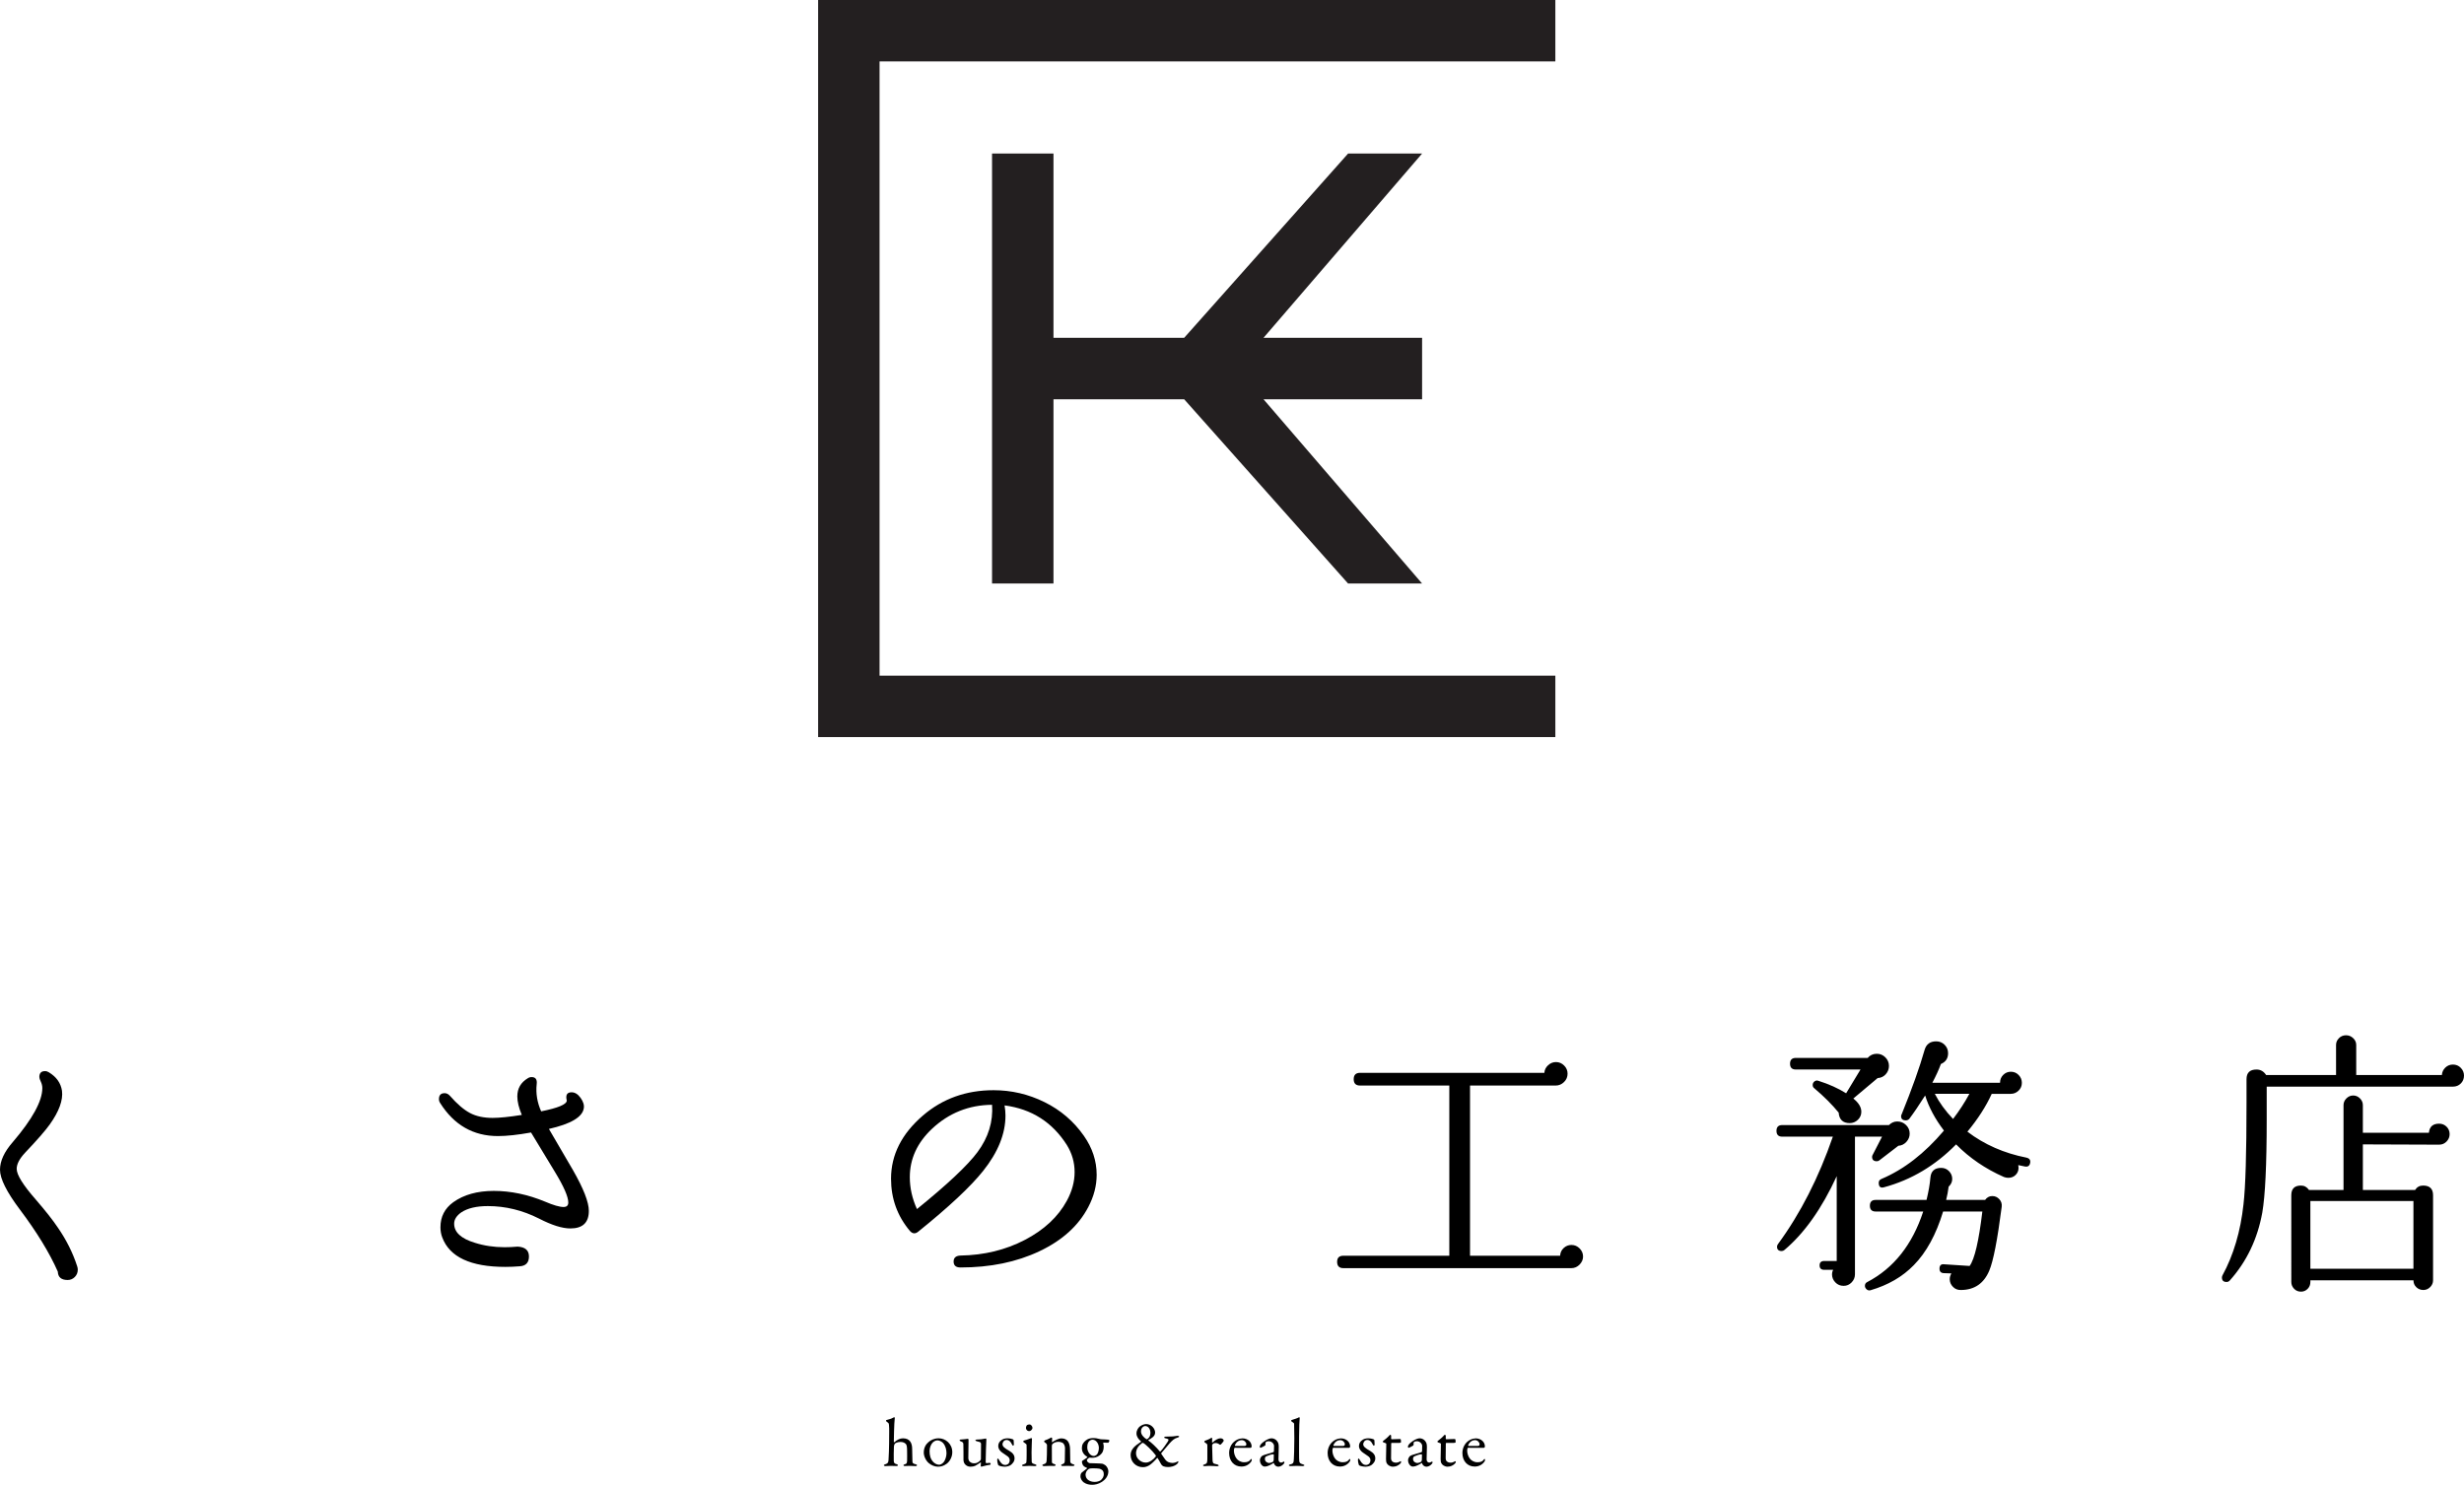 <?xml version="1.0" encoding="utf-8"?>
<!-- Generator: Adobe Illustrator 16.0.0, SVG Export Plug-In . SVG Version: 6.00 Build 0)  -->
<!DOCTYPE svg PUBLIC "-//W3C//DTD SVG 1.1//EN" "http://www.w3.org/Graphics/SVG/1.1/DTD/svg11.dtd">
<svg version="1.1" id="レイヤー_1" xmlns="http://www.w3.org/2000/svg" xmlns:xlink="http://www.w3.org/1999/xlink" x="0px"
	 y="0px" width="600px" height="362px" viewBox="0 0 600 362" enable-background="new 0 0 600 362" xml:space="preserve">
<g>
	<g>
		<g>
			<polygon fill="#231F20" points="199.218,179.519 378.737,179.519 378.737,164.559 214.179,164.559 214.179,14.96 378.737,14.96 
				378.737,0 199.218,0 			"/>
		</g>
	</g>
	<polygon fill="#231F20" points="346.29,37.399 328.268,37.399 288.35,82.279 256.53,82.279 256.53,37.399 241.57,37.399 
		241.57,142.119 256.53,142.119 256.53,97.24 288.35,97.24 328.268,142.119 346.29,142.119 307.671,97.24 346.29,97.24 
		346.29,82.279 307.671,82.279 	"/>
</g>
<g>
	<path d="M18.795,308.408c0.096,0.289,0.145,0.557,0.145,0.797c0,0.727-0.243,1.332-0.726,1.814
		c-0.484,0.484-1.065,0.727-1.741,0.727c-1.549,0-2.347-0.678-2.396-2.033c-2.031-4.594-5.104-9.627-9.216-15.094
		C1.621,290.314,0,287.072,0,284.896c0-2.129,1.04-4.379,3.12-6.75c4.79-5.611,7.185-9.988,7.185-13.133
		c0-0.533-0.122-1.053-0.362-1.561c-0.243-0.508-0.363-0.883-0.363-1.125c0-0.967,0.458-1.451,1.378-1.451
		c0.338,0,0.653,0.098,0.943,0.289c1.838,1.115,2.903,2.613,3.193,4.5c0.291,2.275-0.702,5.006-2.976,8.199
		c-1.112,1.549-3.12,3.846-6.022,6.895c-1.355,1.451-2.033,2.758-2.033,3.918c0,1.451,1.547,3.943,4.644,7.475
		c2.419,2.807,4.209,5.08,5.37,6.82C16.157,301.973,17.73,305.119,18.795,308.408z"/>
	<path d="M138.891,299.191c-1.984,0-4.524-0.799-7.619-2.395c-4.017-2.031-8.176-3.049-12.482-3.049
		c-2.757,0-4.91,0.508-6.458,1.525c-1.161,0.822-1.742,1.74-1.742,2.756c0,2.082,1.669,3.629,5.008,4.645
		c2.273,0.727,4.691,1.09,7.256,1.09c1.016,0,2.079-0.049,3.193-0.146c1.837,0.098,2.757,0.895,2.757,2.395s-0.75,2.299-2.25,2.396
		c-1.209,0.096-2.371,0.145-3.482,0.145c-8.466,0-13.595-2.395-15.384-7.186c-0.291-0.771-0.436-1.596-0.436-2.465
		c0-2.564,1.041-4.596,3.121-6.098c2.563-1.838,5.853-2.756,9.869-2.756c4.111,0,8.272,0.869,12.48,2.611
		c2.032,0.871,3.531,1.307,4.5,1.307c0.773,0,1.161-0.363,1.161-1.09c0-1.402-1.089-3.893-3.266-7.473l-5.805-9.58
		c-3.242,0.582-5.927,0.871-8.055,0.871c-5.999,0-10.692-2.684-14.078-8.055c-0.194-0.291-0.291-0.604-0.291-0.943
		c0-0.967,0.459-1.451,1.379-1.451c0.482,0,0.918,0.217,1.305,0.654c1.742,1.984,3.363,3.373,4.863,4.172
		c1.499,0.797,3.338,1.197,5.515,1.197c1.692,0,4.063-0.242,7.111-0.727c-0.726-1.74-1.089-3.24-1.089-4.498
		c0-1.936,0.846-3.41,2.54-4.426c0.29-0.193,0.604-0.291,0.943-0.291c0.968,0,1.379,0.58,1.234,1.74
		c-0.242,2.227,0.12,4.428,1.088,6.604c4.111-0.82,6.193-1.691,6.241-2.611c-0.339-1.354,0.047-2.031,1.161-2.031
		c0.822,0,1.56,0.459,2.214,1.377c0.653,0.92,0.906,1.768,0.761,2.541c-0.339,2.129-3.169,3.799-8.49,5.006
		c1.935,3.291,3.87,6.605,5.805,9.943c2.613,4.547,3.919,7.885,3.919,10.014C143.391,297.766,141.891,299.191,138.891,299.191z"/>
	<path d="M265.01,293.967c-2.37,4.547-6.337,8.141-11.9,10.775c-5.563,2.639-11.973,3.955-19.229,3.955
		c-1.114,0-1.669-0.482-1.669-1.451c0-0.918,0.555-1.402,1.669-1.453c5.757-0.094,10.981-1.363,15.675-3.809
		c4.691-2.441,8.102-5.623,10.231-9.541c1.257-2.322,1.887-4.645,1.887-6.967c0-2.371-0.63-4.572-1.887-6.604
		c-3.532-5.563-8.588-8.781-15.167-9.652c0.146,0.871,0.219,1.695,0.219,2.469c0,4.451-1.814,8.949-5.443,13.496
		c-3.047,3.822-8.321,8.758-15.819,14.803c-0.725,0.582-1.403,0.51-2.031-0.217c-3.048-3.629-4.572-7.861-4.572-12.699
		c0-5.805,2.588-10.932,7.766-15.383c4.788-4.111,10.521-6.168,17.197-6.168c4.354,0,8.49,0.967,12.409,2.902
		s7.111,4.67,9.579,8.199c2.079,2.951,3.119,6.121,3.119,9.506C267.042,288.791,266.363,291.402,265.01,293.967z M241.572,269.076
		c-5.661,0.049-10.548,2.008-14.658,5.877c-3.58,3.389-5.37,7.307-5.37,11.756c0,2.613,0.58,5.201,1.741,7.766
		c7.402-5.998,12.312-10.619,14.73-13.859C240.676,277.035,241.862,273.189,241.572,269.076z"/>
	<path d="M385.484,306.039c0,0.717-0.282,1.367-0.841,1.951c-0.562,0.582-1.246,0.875-2.054,0.875h-55.444
		c-1.032,0-1.548-0.516-1.548-1.549c0-0.986,0.516-1.48,1.548-1.48h25.771v-41.449h-21.734c-1.032,0-1.548-0.516-1.548-1.547
		s0.516-1.549,1.548-1.549h44.88c0.045-0.717,0.349-1.334,0.91-1.85c0.56-0.516,1.199-0.773,1.917-0.773
		c0.763,0,1.424,0.281,1.985,0.842c0.56,0.561,0.84,1.221,0.84,1.984c0,0.807-0.292,1.492-0.874,2.053
		c-0.583,0.561-1.255,0.84-2.019,0.84h-20.859v41.449h21.936c0.045-0.762,0.336-1.389,0.875-1.883
		c0.538-0.494,1.166-0.74,1.884-0.74c0.763,0,1.425,0.279,1.986,0.84C385.202,304.615,385.484,305.277,385.484,306.039z"/>
	<path d="M465.02,276.096c0,0.764-0.27,1.436-0.807,2.018c-0.538,0.584-1.189,0.898-1.951,0.943l-4.644,3.566
		c-0.181,0.133-0.382,0.201-0.605,0.201c-0.765,0-1.144-0.359-1.144-1.076c0-0.18,0.043-0.336,0.135-0.471l2.287-4.441h-6.594
		v33.508c0,0.764-0.269,1.426-0.808,1.984c-0.539,0.563-1.189,0.844-1.952,0.844c-0.808,0-1.48-0.281-2.02-0.844
		c-0.538-0.559-0.808-1.221-0.808-1.984c0-0.357,0.091-0.717,0.27-1.076h-2.152c-0.763,0-1.144-0.359-1.144-1.076
		s0.381-1.076,1.144-1.076h3.028v-20.658c-3.635,7.896-7.873,13.885-12.718,17.967c-0.225,0.18-0.448,0.27-0.674,0.27
		c-0.763,0-1.144-0.359-1.144-1.076c0-0.225,0.09-0.449,0.27-0.674c5.427-7.402,9.868-16.104,13.323-26.107h-12.314
		c-0.942,0-1.413-0.473-1.413-1.414s0.471-1.412,1.413-1.412h25.975c0.583-0.582,1.255-0.875,2.019-0.875
		c0.852,0,1.568,0.293,2.152,0.875C464.729,274.594,465.02,275.287,465.02,276.096z M459.974,259.609
		c0,0.764-0.259,1.436-0.774,2.02c-0.516,0.582-1.177,0.896-1.985,0.941l-5.92,4.979c1.3,1.033,1.951,2.109,1.951,3.23
		c0,0.764-0.282,1.412-0.843,1.951c-0.561,0.537-1.223,0.807-1.985,0.807c-1.659,0-2.557-0.85-2.691-2.557
		c-1.57-1.928-3.543-3.902-5.921-5.92c-0.27-0.18-0.404-0.449-0.404-0.809s0.146-0.65,0.438-0.875
		c0.291-0.223,0.615-0.268,0.976-0.133c2.557,0.807,4.8,1.816,6.729,3.027l3.5-5.787h-15.746c-0.942,0-1.413-0.471-1.413-1.412
		c0-0.943,0.471-1.414,1.413-1.414h17.496c0.581-0.672,1.32-1.01,2.22-1.01c0.808,0,1.502,0.293,2.086,0.875
		C459.681,258.107,459.974,258.803,459.974,259.609z M487.426,293.926c-1.032,8.031-2.041,13.213-3.027,15.545
		c-1.301,3.096-3.566,4.664-6.796,4.709c-0.808,0.045-1.48-0.201-2.019-0.74c-0.539-0.537-0.809-1.166-0.809-1.883
		c0-0.494,0.135-0.967,0.404-1.414l-1.884-0.066c-0.719-0.045-1.055-0.449-1.009-1.211c0.044-0.719,0.425-1.031,1.144-0.943
		l6.189,0.404c1.212-1.658,2.244-6.078,3.097-13.256h-9.556c-1.704,5.607-4.083,9.959-7.132,13.055
		c-2.738,2.826-6.258,4.865-10.563,6.123c-0.361,0.09-0.673,0.01-0.942-0.236c-0.27-0.248-0.404-0.527-0.404-0.84
		c0-0.449,0.203-0.764,0.605-0.943c6.414-3.363,10.945-9.084,13.592-17.158h-11.572c-0.942,0-1.413-0.471-1.413-1.412
		c0-0.943,0.471-1.414,1.413-1.414h12.38c0.493-2.018,0.808-3.824,0.942-5.418c0.135-1.59,1.009-2.387,2.623-2.387
		c0.762,0,1.402,0.27,1.92,0.807c0.514,0.539,0.772,1.168,0.772,1.885s-0.292,1.346-0.874,1.883
		c-0.135,1.078-0.337,2.154-0.606,3.23h9.487c0.448-0.627,1.033-0.941,1.75-0.941c0.673,0,1.246,0.258,1.717,0.773
		C487.325,292.592,487.517,293.209,487.426,293.926z M494.357,283.229c-0.135,0.717-0.563,1.008-1.278,0.875
		c-0.495-0.09-1.033-0.203-1.616-0.338c0.045,0.225,0.067,0.449,0.067,0.674c0,0.672-0.234,1.244-0.706,1.715
		c-0.471,0.471-1.066,0.707-1.783,0.707c-0.359,0-0.717-0.066-1.077-0.201c-4.484-1.975-8.366-4.621-11.64-7.941
		c-5.07,5.16-10.901,8.637-17.495,10.43c-0.897,0.27-1.346-0.088-1.346-1.076c0-0.447,0.224-0.762,0.673-0.941
		c5.428-2.289,10.498-6.213,15.207-11.775c-2.153-2.826-3.68-5.676-4.576-8.547c-1.479,2.334-2.758,4.217-3.834,5.652
		c-0.225,0.27-0.518,0.404-0.875,0.404c-0.764,0-1.145-0.336-1.145-1.01c0-0.178,0.045-0.336,0.135-0.471
		c2.512-6.189,4.374-11.416,5.586-15.68c0.402-1.389,1.345-2.084,2.825-2.084c0.808,0,1.49,0.281,2.053,0.84
		c0.56,0.563,0.841,1.244,0.841,2.055c0,1.256-0.584,2.129-1.75,2.623c-0.493,1.346-1.189,2.871-2.086,4.576h16.484
		c0-0.764,0.258-1.402,0.775-1.918c0.516-0.516,1.133-0.773,1.85-0.773c0.764,0,1.402,0.268,1.919,0.807
		c0.515,0.539,0.772,1.166,0.772,1.885c0,0.762-0.269,1.402-0.808,1.918c-0.538,0.516-1.166,0.773-1.884,0.773h-4.643
		c-1.39,3.051-3.364,6.123-5.922,9.217c4.128,3.141,8.927,5.25,14.401,6.326C494.198,282.129,494.492,282.555,494.357,283.229z
		 M479.554,266.406h-8.411c1.077,2.107,2.558,4.148,4.441,6.123C477.154,270.467,478.477,268.424,479.554,266.406z"/>
	<path d="M600,261.965c0,0.764-0.258,1.402-0.773,1.918c-0.517,0.516-1.155,0.773-1.918,0.773h-45.352v8.008
		c0,10.99-0.36,18.549-1.077,22.676c-1.167,6.416-3.791,11.91-7.873,16.484c-0.225,0.27-0.493,0.404-0.808,0.404
		c-0.763,0-1.144-0.359-1.144-1.076c0-0.18,0.045-0.359,0.135-0.539c2.692-4.934,4.397-10.697,5.114-17.293
		c0.493-4.215,0.739-12.447,0.739-24.695v-5.785c0-1.57,0.808-2.355,2.423-2.355c0.986,0,1.772,0.449,2.355,1.346h17.024v-0.066
		v-7.268c0-0.627,0.234-1.178,0.706-1.648c0.471-0.473,1.044-0.707,1.717-0.707c0.672,0,1.255,0.234,1.749,0.707
		c0.492,0.471,0.739,1.021,0.739,1.648v7.334h20.859c0.044-0.719,0.325-1.322,0.842-1.816c0.516-0.494,1.132-0.74,1.85-0.74
		c0.763,0,1.401,0.27,1.918,0.807C599.742,260.619,600,261.248,600,261.965z M596.501,276.229c0,0.674-0.246,1.27-0.739,1.785
		c-0.495,0.516-1.101,0.773-1.818,0.773l-18.57-0.068v11.104h12.717c0.449-0.717,1.1-1.076,1.951-1.076
		c1.615,0,2.423,0.785,2.423,2.354v20.725c0,0.629-0.234,1.178-0.706,1.65c-0.471,0.471-1.021,0.705-1.648,0.705
		c-0.673,0-1.244-0.225-1.716-0.672c-0.471-0.449-0.706-1.01-0.706-1.684h-25.099v0.404c0,0.674-0.226,1.234-0.673,1.682
		c-0.449,0.449-0.987,0.674-1.614,0.674c-0.673,0-1.236-0.236-1.683-0.707c-0.449-0.471-0.674-1.02-0.674-1.648V291.1
		c0-1.568,0.783-2.354,2.356-2.354c0.808,0,1.455,0.359,1.951,1.076h8.41v-20.658c0-0.627,0.234-1.178,0.706-1.648
		c0.471-0.471,1.021-0.707,1.649-0.707c0.627,0,1.177,0.236,1.647,0.707c0.472,0.471,0.707,1.021,0.707,1.648v6.729h16.082
		c0.135-1.48,0.964-2.221,2.488-2.221c0.718,0,1.323,0.248,1.818,0.74C596.255,274.908,596.501,275.514,596.501,276.229z
		 M587.688,309v-16.486h-25.099V309H587.688z"/>
</g>
<g>
	<g>
		<path d="M221.633,351.068c0.333,0.449,0.482,1.08,0.482,1.795c0.016,1.047,0.05,2.078,0.066,3.074
			c0,0.416,0.216,0.549,0.647,0.648c0.333,0.066,0.466,0.168,0.466,0.266c0,0.15-0.133,0.217-0.448,0.217
			c-0.565,0-0.748-0.051-1.313-0.051c-0.383,0-0.715,0.033-1.196,0.033c-0.25,0-0.333-0.082-0.333-0.199
			c0-0.098,0.149-0.182,0.35-0.232c0.415-0.133,0.465-0.182,0.531-0.814c0.033-0.314,0-2.143,0-2.41
			c0-0.914-0.082-1.445-0.266-1.662c-0.266-0.314-0.698-0.547-1.346-0.547c-0.715,0-1.264,0.314-1.33,0.381
			c-0.033,0.035-0.249,0.299-0.266,0.814c-0.05,0.699-0.05,2.859-0.033,3.457c0.033,0.549,0.266,0.648,0.647,0.748
			c0.233,0.066,0.366,0.184,0.366,0.266c0,0.15-0.184,0.199-0.416,0.199c-0.133,0-0.964-0.033-1.362-0.033
			c-0.383,0-0.981,0.051-1.264,0.051c-0.149,0-0.383-0.051-0.383-0.217c0-0.082,0.134-0.182,0.483-0.281
			c0.431-0.15,0.598-0.332,0.647-0.947c0.05-0.699,0.166-2.627,0.166-6.881c0-0.564,0.017-1.213-0.05-1.695
			c-0.05-0.432-0.083-0.465-0.548-0.766c-0.066-0.033-0.167-0.199-0.167-0.332c0-0.066,0.051-0.082,0.051-0.082
			c0.515-0.15,1.263-0.316,1.661-0.582c0.067-0.033,0.217-0.117,0.316-0.117c0.066,0,0.1,0.133,0.1,0.184
			c-0.166,1.195-0.233,5.336-0.233,5.816c0,0.1,0.101,0.117,0.117,0.1c0.682-0.615,1.396-0.963,2.094-0.963
			C220.701,350.305,221.284,350.586,221.633,351.068z"/>
		<path d="M231.89,353.695c0,1.379-0.831,2.459-1.446,2.857c-0.664,0.482-1.313,0.666-2.061,0.666c-0.765,0-1.596-0.35-2.211-0.865
			c-0.714-0.582-1.229-1.711-1.229-2.543c0-1.264,0.531-2.061,1.163-2.592c0.516-0.449,1.347-0.914,2.461-0.914
			C230.211,350.305,231.89,351.602,231.89,353.695z M227.169,351.285c-0.431,0.398-0.813,1.262-0.813,2.127
			c0,0.549,0.066,1.064,0.199,1.479c0.415,1.246,1.362,1.846,2.161,1.846c0.182,0,0.548-0.084,1.014-0.549
			c0.414-0.449,0.748-1.479,0.748-2.193c0-0.865-0.2-1.813-0.832-2.543c-0.365-0.4-0.964-0.648-1.396-0.648
			C227.901,350.803,227.519,350.986,227.169,351.285z"/>
		<path d="M238.605,355.805c0.101-0.082,0.25-0.332,0.25-0.398l0.033-3.822c0-0.1-0.183-0.332-0.283-0.365
			c-0.248-0.066-0.614-0.168-0.764-0.201c-0.116-0.031-0.333-0.133-0.333-0.266c0-0.064,0.217-0.148,0.383-0.148
			c0.665,0,1.396-0.084,1.778-0.184c0.166-0.049,0.282-0.066,0.399-0.066c0.083,0,0.116,0.184,0.116,0.25
			c-0.033,0.465-0.167,4.154-0.167,5.518c0,0.033,0.067,0.232,0.199,0.232c0.116,0,0.632-0.082,0.832-0.082
			c0.065,0,0.182,0.266,0.198,0.314c0,0.051-0.116,0.168-0.182,0.168c-0.433,0.031-1.131,0.215-1.513,0.314
			c-0.282,0.084-0.549,0.15-0.583,0.15c-0.065,0-0.165-0.117-0.165-0.232c0-0.102,0.05-0.416,0.067-0.699
			c0-0.084-0.051-0.133-0.084-0.115c-0.482,0.332-1.146,0.764-1.363,0.846c-0.282,0.117-0.648,0.201-1.113,0.201
			c-0.599,0-1.131-0.268-1.463-0.781c-0.116-0.184-0.232-0.516-0.232-0.781c0-1.197,0-3.074-0.033-3.957
			c-0.017-0.465-0.333-0.531-0.615-0.648c-0.149-0.064-0.299-0.148-0.299-0.299c0-0.049,0.083-0.148,0.282-0.148
			c0.465,0,1.695-0.184,1.762-0.184s0.133,0.148,0.133,0.25c0.017,0.564-0.05,3.705-0.05,4.453c0,0.383,0.184,0.766,0.416,0.932
			c0.432,0.332,0.731,0.332,1.131,0.332C237.742,356.387,238.19,356.172,238.605,355.805z"/>
		<path d="M246.171,350.404c0.183,0.033,0.498,0.164,0.532,0.182c0.033,0.018,0.133,0.133,0.133,0.232c0,0.299,0.05,0.865,0.05,0.98
			c0,0.15-0.066,0.301-0.2,0.301c-0.065,0-0.165-0.1-0.248-0.283c-0.367-0.781-0.782-1.113-1.33-1.113
			c-0.682,0-0.996,0.682-0.996,1.029c0,0.566,0.53,0.998,1.644,1.613c0.931,0.549,1.296,1.113,1.296,1.861
			c0,0.764-0.547,1.33-0.963,1.629c-0.299,0.199-0.881,0.383-1.396,0.383c-0.499,0-1.33-0.133-1.612-0.367
			c-0.051-0.082-0.25-0.779-0.25-1.262c0-0.184,0.033-0.35,0.133-0.35c0.133,0,0.25,0.199,0.349,0.383
			c0.467,0.848,0.914,1.18,1.513,1.18c0.217,0,0.482-0.117,0.665-0.25c0.249-0.199,0.383-0.598,0.383-0.914
			c0-0.449-0.233-0.797-0.749-1.113c-0.398-0.283-0.498-0.365-1.012-0.697c-0.5-0.316-1.031-0.898-1.031-1.68
			c0-0.564,0.282-1.113,0.914-1.496c0.314-0.199,0.764-0.348,1.328-0.348C245.639,350.305,245.988,350.354,246.171,350.404z"/>
		<path d="M249.496,350.803c0.615-0.133,1.396-0.498,1.646-0.564c0.065,0,0.148,0.166,0.148,0.182c0,0.184-0.1,2.344-0.1,3.291
			c0,0.932,0.017,1.629,0.033,2.211c0.016,0.531,0.383,0.564,0.798,0.697c0.266,0.084,0.365,0.166,0.365,0.283
			c0,0.1-0.199,0.166-0.382,0.166c-0.116,0-0.947-0.051-1.296-0.051c-0.549,0-1.131,0.068-1.412,0.068
			c-0.268,0-0.433-0.068-0.433-0.184c0-0.1,0.116-0.184,0.398-0.266c0.382-0.1,0.632-0.299,0.664-0.465
			c0.051-0.234,0.067-1.23,0.067-1.713c0-0.033,0.017-2.393-0.017-2.594c-0.018-0.115-0.199-0.248-0.681-0.598
			c-0.101-0.066-0.134-0.115-0.134-0.182C249.164,350.969,249.314,350.836,249.496,350.803z M251.407,347.744
			c0,0.449-0.466,0.814-0.797,0.814c-0.117,0-0.382-0.066-0.532-0.199c-0.134-0.15-0.25-0.332-0.25-0.615
			c0-0.148,0.067-0.416,0.199-0.598c0.167-0.15,0.416-0.217,0.648-0.217C251.126,346.93,251.407,347.445,251.407,347.744z"/>
		<path d="M254.533,350.77c0.281-0.1,0.881-0.316,1.113-0.482c0.166-0.1,0.315-0.184,0.398-0.184c0.084,0,0.167,0.184,0.167,0.25
			c0,0.283-0.067,0.682-0.067,0.832c0,0.082,0.084,0.049,0.1,0.049c0.666-0.449,1.529-0.914,2.227-0.914
			c0.816,0,1.281,0.367,1.514,0.631c0.365,0.434,0.582,1.197,0.582,2.027c0,0.316,0.033,2.793,0.049,3.025
			c0.033,0.25,0.199,0.467,0.615,0.582c0.315,0.084,0.416,0.168,0.416,0.283c0,0.117-0.232,0.182-0.499,0.182
			c-0.382,0-0.764-0.033-1.23-0.033c-0.415,0-0.931,0.033-1.146,0.033c-0.15,0-0.383-0.064-0.383-0.199
			c0-0.115,0.184-0.215,0.383-0.281c0.399-0.15,0.482-0.283,0.516-0.832c0.032-0.549,0.049-2.559,0.049-3.041
			c0-0.598-0.299-1.08-0.498-1.23c-0.183-0.133-0.682-0.314-1.064-0.314c-0.73,0-1.163,0.248-1.479,0.531
			c-0.051,0.049-0.166,0.25-0.166,0.398c0,0.217,0,3.789,0.016,3.99c0.017,0.232,0.084,0.365,0.615,0.514
			c0.167,0.051,0.299,0.15,0.299,0.25c0,0.115-0.183,0.199-0.416,0.199c-0.197,0-0.663-0.018-1.012-0.018
			c-0.615,0-1.098,0.051-1.381,0.051c-0.248,0-0.432-0.066-0.432-0.217c0-0.115,0.166-0.199,0.35-0.248
			c0.549-0.166,0.646-0.332,0.697-0.932c0.051-0.498,0.083-1.943,0.083-3.641c0-0.182-0.032-0.348-0.398-0.646
			c-0.217-0.15-0.316-0.232-0.316-0.283C254.233,350.986,254.416,350.818,254.533,350.77z"/>
		<path d="M267.599,350.438c0.183,0.033,0.349,0.082,0.466,0.1c0.365,0.031,1.579,0.049,1.928,0.133
			c0.1,0.018,0.149,0.115,0.149,0.184c0,0.232-0.233,0.531-0.3,0.531c-0.1,0-0.697,0-1.112-0.033c-0.066,0-0.117,0.082-0.101,0.133
			c0.084,0.248,0.134,0.547,0.134,0.83c0,0.914-0.284,1.596-0.931,2.096c-0.732,0.564-1.413,0.631-1.812,0.631
			c-0.1,0-0.467-0.018-0.583-0.018c-0.1-0.016-0.183-0.016-0.249,0.018c-0.165,0.082-0.531,0.432-0.531,0.564
			c0,0.432,0.498,0.732,0.681,0.748c0.731,0.033,2.527,0.051,3.059,0.133c0.133,0.018,0.498,0.166,0.799,0.398
			c0.465,0.4,0.697,1.031,0.697,1.463c0,1.248-0.848,2.094-1.563,2.561c-0.914,0.598-1.795,0.715-2.393,0.715
			c-0.6,0-1.38-0.102-2.078-0.615c-0.465-0.365-0.764-0.98-0.764-1.447c0-0.73,0.331-0.93,0.481-1.045
			c0.415-0.35,0.931-0.717,1.146-0.898c0.034-0.033,0-0.084-0.049-0.117c-0.116-0.066-0.433-0.166-0.648-0.332
			c-0.332-0.232-0.565-0.697-0.565-1.23c0-0.033,0.05-0.115,0.083-0.148c0.25-0.199,0.965-0.6,1.23-0.865
			c0.033-0.033-0.017-0.1-0.066-0.15c-0.466-0.266-1.264-0.896-1.264-2.109c0-0.814,0.365-1.412,1.015-1.895
			c0.466-0.35,1.047-0.531,1.694-0.531C266.818,350.238,267.117,350.32,267.599,350.438z M267.865,360.625
			c0.664-0.432,0.914-1.064,0.914-1.545c0-0.217-0.033-0.6-0.233-0.865c-0.165-0.215-0.481-0.432-0.88-0.516
			c-0.449-0.082-0.981-0.082-1.679-0.082c-0.532,0-0.799,0.098-0.897,0.166c-0.532,0.365-0.749,0.98-0.749,1.363
			c0,0.531,0.233,0.963,0.583,1.264c0.448,0.348,1.014,0.514,1.627,0.514C267.2,360.924,267.682,360.725,267.865,360.625z
			 M265.188,351.051c-0.249,0.268-0.432,0.699-0.432,1.48c0,0.83,0.565,2.078,1.646,2.078c0.116,0,0.315-0.084,0.549-0.234
			c0.414-0.266,0.631-1.08,0.631-1.76c0-0.301-0.1-0.848-0.365-1.248c-0.315-0.465-0.715-0.73-1.196-0.73
			C265.721,350.637,265.338,350.854,265.188,351.051z"/>
		<path d="M281.279,348.891c0.018,0.98-0.997,1.447-1.645,1.846c-0.05,0.033-0.018,0.1,0,0.1c0.682,0.432,2.027,1.729,2.742,2.609
			c0.099,0.133,0.149,0.1,0.249,0c0.532-0.531,1.462-1.912,1.712-2.293c0.217-0.334,0.199-0.416,0.199-0.5
			c0-0.115-0.199-0.248-0.715-0.348c-0.116-0.018-0.332-0.084-0.332-0.217c0-0.102,0.15-0.199,0.415-0.199
			c0.731,0,1.38-0.018,1.68-0.051c0.365-0.049,0.997-0.148,1.18-0.148c0.232,0,0.366,0.1,0.366,0.166
			c0,0.115-0.117,0.199-0.366,0.266c-0.847,0.232-1.296,0.682-1.978,1.43c-0.5,0.549-1.529,1.844-1.995,2.359
			c-0.032,0.051-0.049,0.15,0,0.199c0.25,0.367,0.581,0.832,0.897,1.297c0.5,0.715,1.197,0.881,1.828,0.898
			c0.433,0,0.931-0.168,1.247-0.367c0.116-0.082,0.183,0,0.183,0.066c0,0.15-0.083,0.316-0.3,0.533
			c-0.697,0.648-1.745,0.779-2.243,0.764c-0.332,0-0.764-0.049-1.063-0.166c-0.299-0.133-0.481-0.299-0.681-0.664
			c-0.316-0.582-0.615-1.131-0.782-1.363c-0.017,0-0.065-0.051-0.1-0.018c-0.532,0.633-1.396,1.48-1.928,1.795
			c-0.499,0.283-0.932,0.449-1.579,0.449c-1.596,0-2.958-1.246-2.958-2.959c0-1.295,0.997-2.109,1.529-2.525
			c0.266-0.199,0.914-0.648,0.997-0.697c0.033-0.018,0.049-0.066,0.017-0.102c-0.632-0.498-1.113-1.195-1.113-1.91
			c0-0.914,0.532-1.479,0.78-1.695c0.449-0.365,1.064-0.615,1.58-0.615C280.432,346.848,281.279,348.01,281.279,348.891z
			 M281.43,354.742c0.066-0.1,0.066-0.217-0.066-0.383c-0.814-1.113-2.51-2.676-2.942-2.908c-0.1-0.066-0.248-0.051-0.365,0.033
			c-0.765,0.582-1.43,1.396-1.43,2.477c0,0.615,0.3,1.229,0.747,1.611c0.416,0.365,0.931,0.648,1.646,0.648
			C279.884,356.221,280.881,355.49,281.43,354.742z M277.84,348.643c0,0.764,0.681,1.479,1.313,1.861
			c0.1,0.049,0.183,0.016,0.233-0.018c0.166-0.1,0.249-0.199,0.447-0.432c0.2-0.232,0.3-0.748,0.3-1.146
			c0-0.549-0.316-1.58-1.279-1.596C278.571,347.313,277.84,347.629,277.84,348.643z"/>
		<path d="M293.465,350.885c0.548-0.182,1.063-0.432,1.23-0.531c0.197-0.133,0.281-0.199,0.331-0.199c0.067,0,0.15,0.15,0.15,0.199
			c0,0.299-0.033,0.598-0.033,0.914c0,0.066,0.083,0.084,0.116,0.066c0.648-0.615,1.379-1.029,1.894-1.029
			c0.683,0,0.832,0.414,0.832,0.564c0,0.033-0.05,0.148-0.1,0.232c-0.184,0.266-0.581,0.715-0.682,0.764
			c-0.033,0.018-0.183-0.016-0.232-0.049c-0.183-0.166-0.582-0.365-0.914-0.365c-0.282,0-0.565,0.049-0.732,0.232
			c-0.116,0.133-0.165,0.281-0.165,0.365c0,0.332,0.082,3.342,0.1,3.59c0.033,0.482,0.134,0.799,0.433,0.848
			c0.216,0.051,0.516,0.133,0.764,0.199c0.265,0.084,0.3,0.199,0.3,0.266c0,0.084-0.149,0.15-0.399,0.15
			c-0.415,0-0.998-0.084-1.962-0.084c-0.498,0-0.697,0.068-1.096,0.068c-0.184,0-0.35-0.068-0.35-0.201
			c0-0.1,0.199-0.166,0.332-0.215c0.648-0.217,0.699-0.383,0.714-1.381c0-0.414,0-2.076,0-3.174c0-0.166,0-0.383-0.182-0.498
			c-0.399-0.316-0.564-0.383-0.564-0.449C293.249,351.117,293.281,350.951,293.465,350.885z"/>
		<path d="M304.205,350.951c0.365,0.35,0.581,0.816,0.581,1.396c0,0.1-0.134,0.283-0.315,0.283c-0.183,0-3.024,0-3.789-0.016
			c-0.05,0-0.118,0.082-0.133,0.133c-0.051,0.133-0.084,0.414-0.084,0.58c0,0.648,0.267,1.414,0.632,1.895
			c0.364,0.5,1.064,0.914,1.861,0.914c0.731,0,1.229-0.182,1.513-0.598c0.065-0.1,0.148-0.199,0.217-0.199
			c0.099,0,0.131,0.115,0.131,0.199c0,0.133-0.065,0.316-0.115,0.398c-0.582,0.848-1.462,1.248-2.41,1.248
			c-1.795,0-2.991-1.363-2.991-3.309c0-1.33,0.698-2.658,1.994-3.258c0.432-0.199,0.979-0.299,1.264-0.299
			C303.141,350.32,303.79,350.537,304.205,350.951z M300.715,351.982c-0.033,0.084,0.033,0.184,0.065,0.184
			c0.433,0.016,1.313,0.016,2.145,0c0.399,0,0.565-0.084,0.565-0.416c0-0.465-0.5-0.998-1.099-0.998
			C301.646,350.752,301.014,351.219,300.715,351.982z"/>
		<path d="M311.053,351.086c0.25,0.348,0.333,0.682,0.333,1.379c0,0.648-0.067,2.742-0.067,2.926c0,0.764,0.533,0.83,0.665,0.83
			c0.067,0,0.449-0.117,0.632-0.25c0.051-0.033,0.065,0,0.101,0.051c0.048,0.051,0.048,0.15,0.048,0.166
			c0,0.316-0.747,1.031-1.494,1.031c-0.384,0-0.864-0.217-1.063-0.832c0-0.016-0.067-0.082-0.1-0.066
			c-0.616,0.434-1.33,0.715-1.497,0.766c-0.183,0.066-0.581,0.1-0.664,0.1c-0.582,0-1.146-0.715-1.146-1.547
			c0-0.299,0.132-0.615,0.314-0.848c0.166-0.215,0.416-0.299,0.666-0.416c0.249-0.1,1.578-0.465,1.943-0.58
			c0.384-0.117,0.483-0.199,0.483-0.299c0.017-0.15,0.032-1.164,0.032-1.363c0-0.416-0.481-1.115-1.297-1.115
			c-0.35,0-0.564,0.1-0.681,0.184c-0.099,0.051-0.149,0.35-0.116,0.682c0,0.051-0.065,0.148-0.101,0.184
			c-0.165,0.133-0.996,0.549-1.079,0.549c-0.1,0-0.201-0.135-0.201-0.217c0-0.482,0.466-0.947,1.247-1.463
			c0.483-0.35,1.23-0.631,1.547-0.631C310.388,350.305,310.803,350.719,311.053,351.086z M309.955,356.037
			c0.101-0.066,0.2-0.381,0.2-0.414c0.033-0.4,0.033-0.965,0.033-1.297c0-0.051-0.067-0.133-0.133-0.133
			c-0.465,0-1.263,0.283-1.712,0.498c-0.166,0.117-0.333,0.232-0.333,0.633c0,0.73,0.698,0.996,1.047,0.996
			C309.309,356.32,309.641,356.203,309.955,356.037z"/>
		<path d="M314.629,345.816c0.764-0.266,1.262-0.365,1.711-0.648c0.049-0.033,0.149,0.1,0.149,0.166
			c-0.05,0.416-0.149,2.295-0.149,4.521c0,2.426-0.033,5.6,0.049,6.049c0.068,0.334,0.134,0.533,0.849,0.732
			c0.248,0.066,0.382,0.148,0.382,0.248c0,0.117-0.232,0.184-0.433,0.184c-0.398,0-1.112-0.051-1.412-0.051
			c-0.382,0-1.113,0.051-1.462,0.051c-0.333,0-0.466-0.051-0.466-0.184c0-0.115,0.183-0.199,0.364-0.232
			c0.766-0.166,0.8-0.465,0.848-1.295c0.035-0.633,0.118-2.428,0.118-5.053c0-1.23-0.05-2.977-0.05-3.475
			c0-0.133-0.018-0.232-0.4-0.465c-0.282-0.199-0.331-0.25-0.331-0.316S314.444,345.867,314.629,345.816z"/>
		<path d="M328.191,350.951c0.365,0.35,0.582,0.816,0.582,1.396c0,0.1-0.134,0.283-0.315,0.283c-0.183,0-3.024,0-3.79-0.016
			c-0.049,0-0.117,0.082-0.133,0.133c-0.05,0.133-0.083,0.414-0.083,0.58c0,0.648,0.267,1.414,0.631,1.895
			c0.365,0.5,1.063,0.914,1.862,0.914c0.73,0,1.229-0.182,1.513-0.598c0.065-0.1,0.148-0.199,0.216-0.199
			c0.1,0,0.132,0.115,0.132,0.199c0,0.133-0.065,0.316-0.116,0.398c-0.581,0.848-1.462,1.248-2.409,1.248
			c-1.795,0-2.993-1.363-2.993-3.309c0-1.33,0.7-2.658,1.995-3.258c0.433-0.199,0.98-0.299,1.265-0.299
			C327.128,350.32,327.775,350.537,328.191,350.951z M324.701,351.982c-0.033,0.084,0.032,0.184,0.065,0.184
			c0.434,0.016,1.313,0.016,2.145,0c0.399,0,0.565-0.084,0.565-0.416c0-0.465-0.499-0.998-1.098-0.998
			C325.631,350.752,325.001,351.219,324.701,351.982z"/>
		<path d="M334.012,350.404c0.183,0.033,0.498,0.164,0.53,0.182c0.034,0.018,0.134,0.133,0.134,0.232
			c0,0.299,0.049,0.865,0.049,0.98c0,0.15-0.065,0.301-0.199,0.301c-0.066,0-0.165-0.1-0.248-0.283
			c-0.367-0.781-0.781-1.113-1.33-1.113c-0.681,0-0.997,0.682-0.997,1.029c0,0.566,0.532,0.998,1.646,1.613
			c0.93,0.549,1.296,1.113,1.296,1.861c0,0.764-0.549,1.33-0.964,1.629c-0.3,0.199-0.882,0.383-1.396,0.383
			c-0.5,0-1.33-0.133-1.613-0.367c-0.05-0.082-0.25-0.779-0.25-1.262c0-0.184,0.035-0.35,0.134-0.35c0.134,0,0.25,0.199,0.35,0.383
			c0.465,0.848,0.915,1.18,1.512,1.18c0.217,0,0.482-0.117,0.665-0.25c0.25-0.199,0.382-0.598,0.382-0.914
			c0-0.449-0.232-0.797-0.748-1.113c-0.397-0.283-0.498-0.365-1.013-0.697c-0.499-0.316-1.031-0.898-1.031-1.68
			c0-0.564,0.283-1.113,0.915-1.496c0.315-0.199,0.764-0.348,1.33-0.348C333.479,350.305,333.827,350.354,334.012,350.404z"/>
		<path d="M340.926,350.471c0.016,0,0.184,0.082,0.184,0.133c0-0.051,0.048,0.414,0.048,0.631c0,0.15-0.315,0.184-0.43,0.184
			c-0.068,0-1.63,0-1.813,0c-0.083,0-0.148,0.082-0.148,0.115c-0.018,0.332-0.035,2.775-0.035,3.574
			c0,0.416,0.101,0.631,0.283,0.814c0.315,0.281,0.665,0.316,1.014,0.316c0.217,0,0.566-0.102,0.814-0.25
			c0.15-0.084,0.185-0.1,0.25-0.1c0.018,0,0.1,0.033,0.1,0.184c0,0.131-0.117,0.299-0.233,0.414
			c-0.447,0.434-1.03,0.732-1.777,0.732c-0.683,0-1.263-0.416-1.463-0.781c-0.183-0.283-0.217-0.633-0.217-1.098
			c0-0.615,0.067-3.107,0.067-3.689c0-0.117-0.299-0.232-0.631-0.332c-0.134-0.051-0.233-0.133-0.233-0.184
			c0-0.066,0.05-0.133,0.1-0.184c0.581-0.465,1.097-0.863,1.33-1.146c0.199-0.232,0.315-0.365,0.382-0.365
			c0.084,0,0.232,0.15,0.232,0.184c0,0.066,0,0.299,0,0.781c0,0.049,0.065,0.133,0.134,0.133
			C339.246,350.537,340.858,350.471,340.926,350.471z"/>
		<path d="M347.127,351.086c0.25,0.348,0.333,0.682,0.333,1.379c0,0.648-0.068,2.742-0.068,2.926c0,0.764,0.533,0.83,0.667,0.83
			c0.065,0,0.447-0.117,0.631-0.25c0.05-0.033,0.065,0,0.101,0.051c0.048,0.051,0.048,0.15,0.048,0.166
			c0,0.316-0.746,1.031-1.494,1.031c-0.385,0-0.865-0.217-1.064-0.832c0-0.016-0.066-0.082-0.1-0.066
			c-0.616,0.434-1.33,0.715-1.496,0.766c-0.183,0.066-0.581,0.1-0.664,0.1c-0.583,0-1.146-0.715-1.146-1.547
			c0-0.299,0.131-0.615,0.315-0.848c0.165-0.215,0.415-0.299,0.665-0.416c0.249-0.1,1.578-0.465,1.943-0.58
			c0.383-0.117,0.482-0.199,0.482-0.299c0.017-0.15,0.033-1.164,0.033-1.363c0-0.416-0.481-1.115-1.296-1.115
			c-0.351,0-0.566,0.1-0.683,0.184c-0.098,0.051-0.148,0.35-0.115,0.682c0,0.051-0.066,0.148-0.1,0.184
			c-0.167,0.133-0.998,0.549-1.081,0.549c-0.1,0-0.2-0.135-0.2-0.217c0-0.482,0.465-0.947,1.247-1.463
			c0.482-0.35,1.23-0.631,1.547-0.631C346.461,350.305,346.877,350.719,347.127,351.086z M346.029,356.037
			c0.101-0.066,0.201-0.381,0.201-0.414c0.033-0.4,0.033-0.965,0.033-1.297c0-0.051-0.068-0.133-0.134-0.133
			c-0.466,0-1.264,0.283-1.712,0.498c-0.167,0.117-0.333,0.232-0.333,0.633c0,0.73,0.699,0.996,1.046,0.996
			C345.382,356.32,345.715,356.203,346.029,356.037z"/>
		<path d="M354.225,350.471c0.017,0,0.185,0.082,0.185,0.133c0-0.051,0.048,0.414,0.048,0.631c0,0.15-0.314,0.184-0.432,0.184
			c-0.066,0-1.629,0-1.812,0c-0.083,0-0.148,0.082-0.148,0.115c-0.018,0.332-0.034,2.775-0.034,3.574c0,0.416,0.1,0.631,0.283,0.814
			c0.314,0.281,0.664,0.316,1.013,0.316c0.217,0,0.566-0.102,0.815-0.25c0.148-0.084,0.184-0.1,0.249-0.1
			c0.018,0,0.101,0.033,0.101,0.184c0,0.131-0.118,0.299-0.234,0.414c-0.447,0.434-1.03,0.732-1.777,0.732
			c-0.682,0-1.263-0.416-1.463-0.781c-0.182-0.283-0.217-0.633-0.217-1.098c0-0.615,0.068-3.107,0.068-3.689
			c0-0.117-0.301-0.232-0.632-0.332c-0.134-0.051-0.233-0.133-0.233-0.184c0-0.066,0.049-0.133,0.1-0.184
			c0.581-0.465,1.097-0.863,1.33-1.146c0.199-0.232,0.315-0.365,0.382-0.365c0.083,0,0.232,0.15,0.232,0.184
			c0,0.066,0,0.299,0,0.781c0,0.049,0.065,0.133,0.134,0.133C352.546,350.537,354.158,350.471,354.225,350.471z"/>
		<path d="M361.007,350.951c0.365,0.35,0.581,0.816,0.581,1.396c0,0.1-0.133,0.283-0.315,0.283s-3.024,0-3.788-0.016
			c-0.051,0-0.117,0.082-0.134,0.133c-0.051,0.133-0.083,0.414-0.083,0.58c0,0.648,0.267,1.414,0.631,1.895
			c0.366,0.5,1.064,0.914,1.861,0.914c0.732,0,1.23-0.182,1.513-0.598c0.067-0.1,0.15-0.199,0.217-0.199
			c0.099,0,0.132,0.115,0.132,0.199c0,0.133-0.066,0.316-0.116,0.398c-0.581,0.848-1.462,1.248-2.409,1.248
			c-1.796,0-2.992-1.363-2.992-3.309c0-1.33,0.698-2.658,1.994-3.258c0.433-0.199,0.981-0.299,1.265-0.299
			C359.943,350.32,360.592,350.537,361.007,350.951z M357.517,351.982c-0.032,0.084,0.033,0.184,0.065,0.184
			c0.433,0.016,1.313,0.016,2.145,0c0.4,0,0.566-0.084,0.566-0.416c0-0.465-0.5-0.998-1.098-0.998
			C358.447,350.752,357.815,351.219,357.517,351.982z"/>
	</g>
</g>
</svg>
